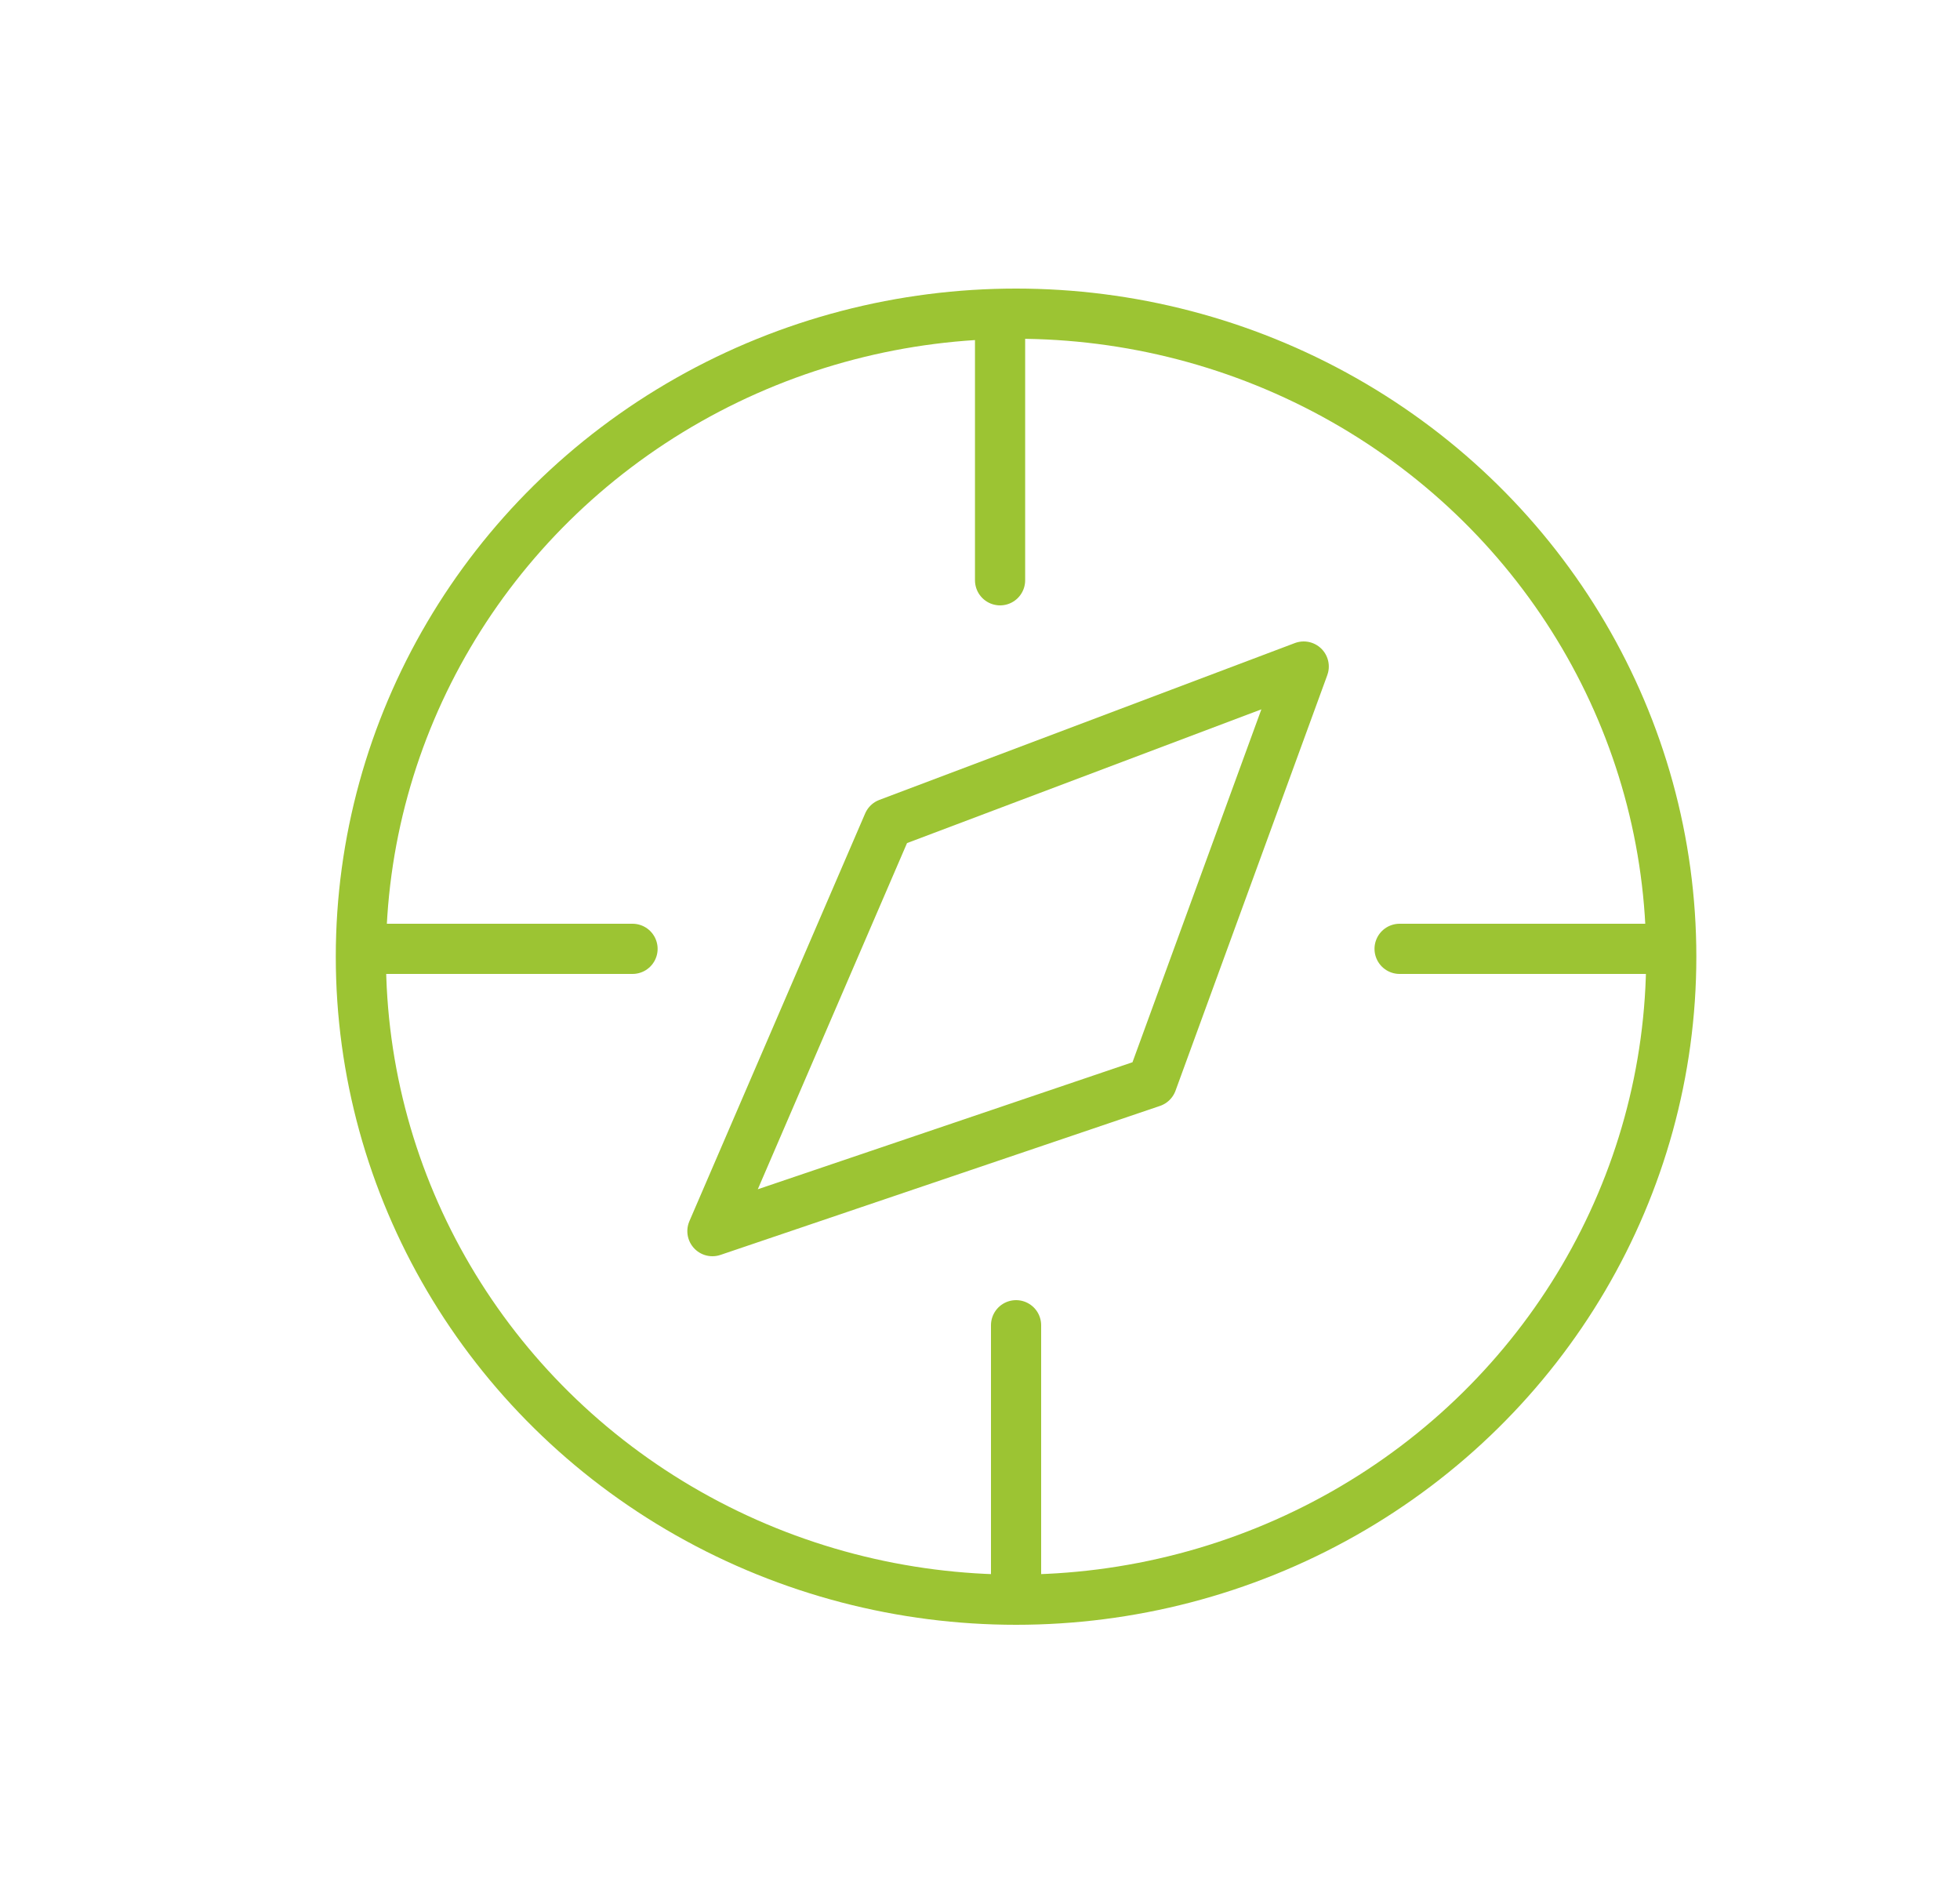 <svg width="25" height="24" viewBox="0 0 25 24" xmlns="http://www.w3.org/2000/svg">
    <g transform="translate(4.603 4)" stroke="#9CC433" stroke-width=".64" fill="none" fill-rule="evenodd">
        <ellipse cx="8.357" cy="8.2" rx="8.357" ry="8.2"/>
        <path stroke-linecap="round" d="M8.153.2v3.2M8.357 12.9v3.2M16.51 8.1h-3.261M3.465 8.1H.204"/>
        <path stroke-linecap="round" stroke-linejoin="round" d="m6.726 6.5 5.3-2-1.936 5.3-5.606 1.9z"/>
    </g>
</svg>
